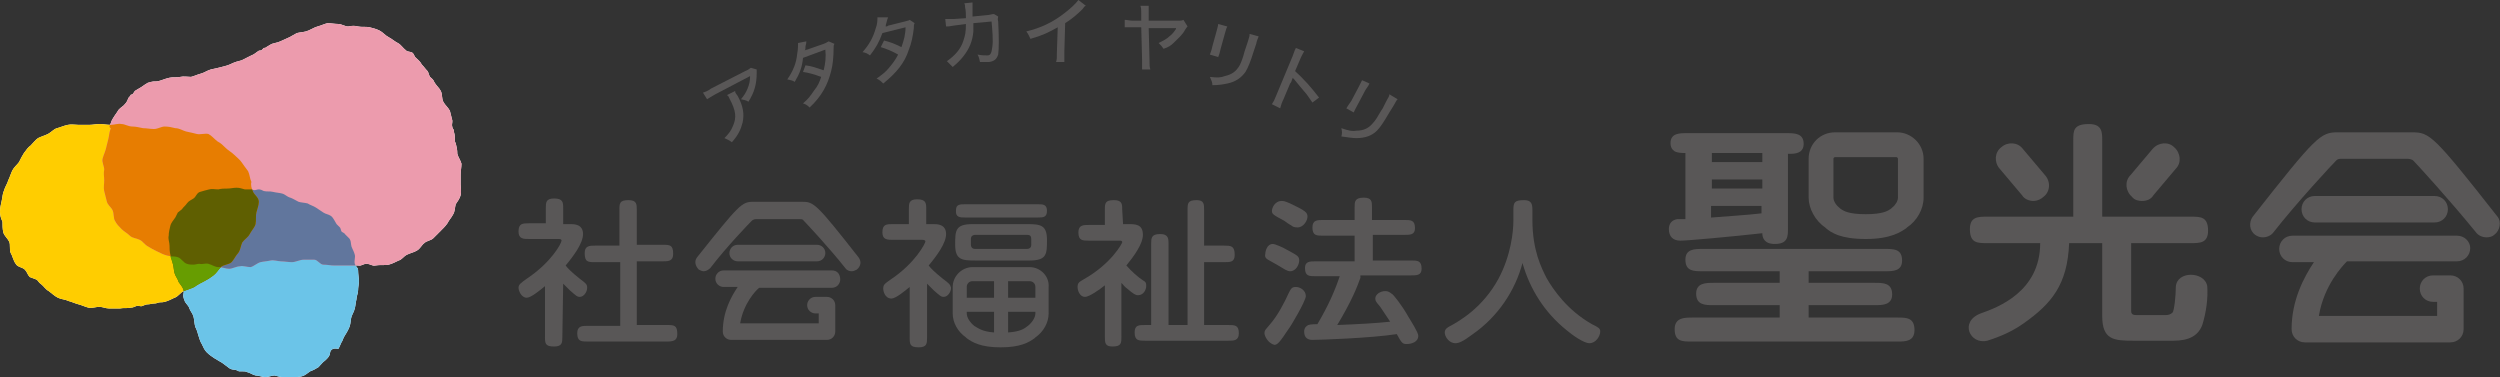 <?xml version="1.0" encoding="utf-8"?>
<!-- Generator: Adobe Illustrator 22.1.0, SVG Export Plug-In . SVG Version: 6.00 Build 0)  -->
<svg version="1.1" id="レイヤー_1" xmlns="http://www.w3.org/2000/svg" xmlns:xlink="http://www.w3.org/1999/xlink" x="0px"
	 y="0px" width="302.3px" height="45.6px" viewBox="0 0 302.3 45.6" style="enable-background:new 0 0 302.3 45.6;"
	 xml:space="preserve">
<rect x="0" y="0" width="302.3" height="45.6" fill="#333333" stroke="none"/>
<style type="text/css">
	.st0{fill:#FFFFFF;}
	.st1{fill:#6BC4E8;}
	.st2{fill:#FFCD00;}
	.st3{fill:#EC9BAD;}
	.st4{fill:none;}
	.st5{fill:#61769D;}
	.st6{fill:#E77D01;}
	.st7{fill:#595757;}
	.st8{fill:#5F5F01;}
	.st9{fill:#679D01;}
</style>
<g>
	<g>
		<g>
			<path class="st0" d="M22.6,24.6c0.2-0.3,0.5-0.4,0.8-0.6s0.4-0.7,0.8-0.8c0.3-0.1,0.7-0.2,1.1-0.3c0.3-0.1,0.7,0,1.1,0
				c0.4-0.1,0.7-0.1,1.1-0.1s0.7-0.1,1.1-0.1s0.6,0.1,1,0.2c0.3,0,0.4,0,0.7,0c0.1,0,0.4,0.1,0.5,0.1s0.3-0.1,0.5-0.1
				s0.4,0.1,0.6,0.2c0.4,0.1,0.7,0,1.1,0.1c0.4,0.1,0.7,0.1,1.1,0.2c0.4,0.1,0.6,0.4,1,0.5c0.3,0.1,0.6,0.3,1,0.5
				c0.3,0.1,0.7,0.1,1.1,0.2c0.3,0.2,0.7,0.3,1,0.5s0.6,0.4,0.9,0.6c0.3,0.2,0.6,0.2,0.9,0.4c0.3,0.2,0.5,0.7,0.7,1
				c0.1,0.1,0.3,0.3,0.4,0.4c0.1,0.1,0.1,0.3,0.2,0.5c0.1,0.1,0.4,0.2,0.4,0.3c0.2,0.2,0.2,0.2,0.4,0.4c0.4,0.3,0.3,0.8,0.4,1.1
				c0.1,0.3,0.3,0.6,0.4,1c0.1,0.3-0.1,0.7,0,1.1s0.4,0.4,0.4,0.8c0,0.4,0.1,1,0.1,1.3c0,0.4-0.1,0.7-0.1,1.1c0,0.4-0.2,0.7-0.2,1.1
				c-0.1,0.4-0.1,0.7-0.2,1.1c-0.1,0.4-0.3,0.7-0.4,1c-0.1,0.3-0.1,0.8-0.2,1.1c-0.1,0.3-0.3,0.7-0.5,1s-0.3,0.5-0.4,0.8
				c-0.2,0.3-0.3,0.7-0.5,1c-0.3-0.1-0.7-0.1-0.9,0.2s0.1,0.5-0.7,1.2c-0.3,0.2-0.5,0.5-0.8,0.8c-0.3,0.2-0.7,0.4-1,0.5
				c-0.3,0.2-0.6,0.5-1,0.6c-0.3,0.1-0.8,0.1-1.1,0.1c-0.4,0.1-0.7,0-1.1,0c-0.4,0-0.7-0.1-1.1-0.2c-0.4,0-0.7,0.2-1.1,0.2
				c-0.4,0-0.8-0.2-1.2-0.2c-0.4-0.1-0.6-0.3-1-0.4c-0.2-0.1-0.4-0.1-0.6-0.1c-0.1,0-0.3,0-0.4,0c-0.2-0.1-0.4-0.2-0.6-0.2
				s-0.5-0.1-0.6-0.2c-0.3-0.2-0.5-0.4-0.8-0.6c-0.3-0.2-0.7-0.4-1-0.6c-0.3-0.2-0.6-0.4-0.9-0.7s-0.4-0.6-0.6-1
				c-0.2-0.3-0.3-0.7-0.4-1c-0.1-0.4-0.2-0.7-0.4-1.1c-0.1-0.4-0.1-0.8-0.2-1.2s-0.4-0.7-0.5-1c-0.1-0.4-0.5-0.6-0.6-1
				c-0.3-0.7,0-0.8-0.1-1.2s-0.4-0.7-0.6-1c-0.1-0.4-0.4-0.7-0.5-1.1c-0.1-0.4-0.1-0.8-0.2-1.1c-0.1-0.4-0.2-0.7-0.3-1.1
				c-0.1-0.4-0.1-0.8-0.1-1.1c0-0.4-0.2-0.8-0.1-1.2c0-0.4,0.1-0.8,0.2-1.2c0.1-0.4,0.4-0.7,0.6-1c0.1-0.2,0.2-0.4,0.3-0.6
				c0.1-0.1,0.4-0.3,0.5-0.4C22.2,25,22.4,24.9,22.6,24.6z"/>
		</g>
		<g>
			<path class="st0" d="M30.6,23.2c0.2,0.4,0.7,0.7,0.7,1.2c0,0.4-0.2,0.9-0.3,1.3c-0.1,0.4,0,0.9-0.1,1.4c-0.1,0.4-0.5,0.8-0.7,1.2
				c-0.2,0.4-0.6,0.6-0.9,1c-0.2,0.4-0.2,0.9-0.5,1.3c-0.3,0.3-0.5,0.8-0.8,1.1c-0.3,0.3-1,0.3-1.3,0.6s-0.5,0.7-0.9,1
				s-0.7,0.5-1.1,0.7s-0.8,0.4-1.2,0.7c-0.4,0.2-0.8,0.3-1.3,0.5c-0.4,0.2-0.7,0.7-1.1,0.8c-0.4,0.2-0.8,0.4-1.2,0.5
				c-0.4,0.1-0.4,0-0.8,0.1c-0.1,0-0.1,0.1-0.5,0.1c-0.2,0-0.5,0.1-0.7,0.1c-0.3,0-0.4,0.1-0.7,0.2c-0.2,0.1-0.5-0.1-0.7,0
				c-0.3,0.1-0.4,0.2-0.7,0.2c-0.4,0.1-0.9,0-1.3,0.1c-0.2,0-0.3,0-0.5,0c-0.3,0-0.6,0-0.8,0c-0.4,0-0.8-0.2-1.2-0.2
				s-0.9,0.2-1.3,0.1c-0.4-0.1-0.8-0.3-1.2-0.4c-0.4-0.1-0.8-0.3-1.2-0.4C7.9,36.2,7.4,36.2,7,36s-0.7-0.5-1.1-0.8
				c-0.4-0.2-0.6-0.6-1-0.9c-0.2-0.1-0.3-0.4-0.5-0.5s-0.6-0.2-0.8-0.3c-0.3-0.3-0.3-0.6-0.6-0.9c-0.3-0.3-0.9-0.3-1.1-0.7
				c-0.3-0.4-0.4-1-0.6-1.3c-0.2-0.4,0-1-0.2-1.4s-0.6-0.7-0.7-1.1s-0.1-0.9-0.1-1.3C0.1,26.4,0,26,0,25.6s0.1-0.9,0.2-1.3
				s0.1-0.9,0.3-1.3c0.1-0.4,0.4-0.8,0.5-1.2c0.2-0.4,0.3-0.8,0.5-1.2c0.2-0.4,0.6-0.7,0.8-1c0.2-0.4,0.4-0.8,0.6-1.1
				c0.3-0.4,0.5-0.7,0.8-0.9c0.3-0.3,0.6-0.7,0.9-0.9c0.4-0.2,0.8-0.3,1.2-0.5s0.7-0.6,1.1-0.7c0.4-0.1,0.8-0.3,1.3-0.4
				c0.4-0.1,0.9,0,1.3,0s0.9,0,1.3,0c0.4,0,0.8-0.1,1.3-0.1c0.4,0,0.8,0.1,1.3,0.1c0.4,0,0.9-0.2,1.3-0.1c0.4,0,0.8,0.3,1.3,0.3
				c0.4,0,0.8,0.1,1.3,0.2c0.4,0,0.9,0.1,1.3,0.1c0.5,0,0.9-0.3,1.3-0.3c0.5,0,0.9,0.1,1.3,0.2c0.5,0,0.9,0.3,1.3,0.4
				c0.5,0.1,0.9,0.2,1.3,0.3s1-0.1,1.4,0c0.4,0.2,0.7,0.6,1.1,0.9c0.4,0.2,0.7,0.5,1,0.8s0.7,0.5,1,0.8s0.7,0.6,0.9,0.9
				c0.2,0.3,0.5,0.7,0.8,1.1c0.2,0.4,0.2,0.9,0.4,1.3C30.3,22.3,30.4,22.8,30.6,23.2z"/>
		</g>
		<g>
			<path class="st0" d="M13.5,14.6c0.2-0.4,0.5-0.8,0.7-1.1c0.2-0.4,0.5-0.5,0.8-0.8s0.4-0.5,0.5-0.8c0.1-0.2,0.2-0.2,0.3-0.4
				c0-0.1,0.2,0,0.3-0.2c0.1-0.1,0.2-0.3,0.2-0.3c0.3-0.2,0.2-0.1,0.5-0.3c0.4-0.2,0.7-0.5,1.1-0.7c0.1,0,0.3-0.1,0.4-0.1
				c0.3-0.1,0.6,0,0.9-0.1c0.4-0.1,0.8-0.3,1.3-0.4c0.4-0.1,0.9,0,1.3-0.1s0.9,0,1.3,0c0.4-0.1,0.8-0.3,1.2-0.4
				c0.4-0.1,0.8-0.4,1.2-0.5c0.5-0.1,0.9-0.2,1.3-0.3s0.8-0.2,1.2-0.4c0.4-0.2,0.8-0.3,1.2-0.4c0.4-0.2,0.8-0.4,1.2-0.6
				c0.3-0.1,0.5-0.3,0.8-0.5c0.1-0.1,0.3-0.1,0.4-0.1c0.1-0.1,0.2-0.2,0.3-0.3c0.1,0,0.2,0,0.3-0.1c0.2-0.1,0.3-0.2,0.5-0.3
				C33,5.2,33.5,5.2,33.9,5c0.4-0.2,0.7-0.3,1.1-0.5c0.4-0.2,0.5-0.3,0.9-0.5c0.4-0.1,0.7-0.1,1.1-0.2c0.4-0.1,1-0.5,1.4-0.6
				s0.8-0.3,1.2-0.4c0.4,0,0.9,0.1,1.3,0.1c0.4,0,0.8,0.3,1.2,0.3c0.5-0.1,0.8-0.1,1.2,0s1,0,1.4,0.1s0.8,0.2,1.2,0.4
				c0.4,0.2,0.7,0.6,1.1,0.8c0.4,0.2,0.7,0.5,1.1,0.7c0.4,0.2,0.6,0.6,1,0.9c0.2,0.2,0.5,0.1,0.8,0.3c0.2,0.2,0.2,0.4,0.3,0.5
				c0.3,0.3,0.6,0.5,0.8,0.9c0.3,0.3,0.4,0.5,0.7,0.8c0.1,0.1,0.2,0.6,0.3,0.7c0.2,0.2,0.4,0.3,0.5,0.6c0.2,0.4,0.6,0.7,0.8,1.1
				c0.2,0.4,0.1,0.9,0.3,1.3c0.2,0.4,0.6,0.7,0.8,1.1c0.1,0.4,0.2,0.8,0.3,1.2c0,0.4-0.1,0.4,0,0.8c0.1,0.3,0.2,0.2,0.2,0.6
				c0.1,0.3,0.1,0.6,0.1,0.9c0,0.1,0,0.3,0.1,0.4c0.1,0.4,0.2,0.8,0.2,1.3c0.1,0.4,0.4,0.8,0.5,1.2c0,0.4-0.1,0.9-0.1,1.3
				s0,0.8,0,1.2c0,0.4,0.1,0.9,0,1.3s-0.4,0.8-0.6,1.1c-0.1,0.4-0.1,0.9-0.3,1.2c-0.2,0.4-0.5,0.7-0.7,1.1c-0.2,0.3-0.5,0.6-0.8,0.9
				s-0.6,0.6-0.9,0.9c-0.3,0.3-0.8,0.3-1.1,0.6c-0.3,0.2-0.5,0.7-0.9,0.9c-0.3,0.2-0.8,0.3-1.2,0.5s-0.6,0.6-1,0.7
				c-0.4,0.2-0.8,0.4-1.2,0.5s-1.1,0-1.6,0.1c-0.4,0.1-0.6-0.2-1.1-0.2c-0.4,0-0.6,0.3-1,0.2c-0.4,0-1.1,0-1.6,0c-0.4,0-0.9,0-1.3,0
				c-0.4,0-0.9-0.1-1.3-0.1c-0.4,0-0.7-0.6-1.1-0.6c-0.4,0-0.9,0-1.3,0c-0.4,0-1,0.3-1.4,0.3s-0.9-0.1-1.3-0.1
				c-0.4,0-0.9-0.2-1.3-0.1c-0.4,0.1-0.8,0.1-1.2,0.2c-0.4,0.1-0.8,0.5-1.2,0.6c-0.4,0-0.9-0.2-1.3-0.1c-0.4,0-0.9,0.3-1.3,0.3
				s-0.8-0.2-1.3-0.2c-0.4,0-0.8-0.3-1.2-0.4c-0.4-0.1-0.7,0.1-1.1,0c-0.2,0-0.5,0.1-0.7,0.1c-0.3,0-0.5,0-0.8-0.1
				c-0.4-0.1-0.7-0.7-1.1-0.8c-0.4-0.1-0.9-0.1-1.3-0.2s-0.8-0.3-1.2-0.5c-0.4-0.2-0.8-0.4-1.1-0.6c-0.4-0.2-0.6-0.6-1-0.8
				c-0.4-0.2-0.9-0.2-1.2-0.5s-0.7-0.5-1-0.8s-0.6-0.6-0.8-1c-0.2-0.3-0.1-0.9-0.3-1.3s-0.6-0.6-0.7-1.1c-0.1-0.4-0.2-0.8-0.3-1.2
				c-0.1-0.4,0-0.8,0-1.3c0-0.4-0.1-0.8,0-1.3c0-0.4-0.3-0.9-0.2-1.3s0.3-0.8,0.4-1.2c0.1-0.4,0.2-0.8,0.3-1.2
				c0.1-0.4,0.1-0.8,0.3-1.3C13.1,15.3,13.4,15,13.5,14.6z"/>
		</g>
	</g>
	<g>
		<path class="st1" d="M22.6,24.6c0.2-0.3,0.5-0.4,0.8-0.6s0.4-0.7,0.8-0.8c0.3-0.1,0.7-0.2,1.1-0.3c0.3-0.1,0.7,0,1.1,0
			c0.4-0.1,0.7-0.1,1.1-0.1s0.7-0.1,1.1-0.1s0.6,0.1,1,0.2c0.3,0,0.4,0,0.7,0c0.1,0,0.4,0.1,0.5,0.1s0.3-0.1,0.5-0.1
			s0.4,0.1,0.6,0.2c0.4,0.1,0.7,0,1.1,0.1c0.4,0.1,0.7,0.1,1.1,0.2c0.4,0.1,0.6,0.4,1,0.5c0.3,0.1,0.6,0.3,1,0.5
			c0.3,0.1,0.7,0.1,1.1,0.2c0.3,0.2,0.7,0.3,1,0.5s0.6,0.4,0.9,0.6c0.3,0.2,0.6,0.2,0.9,0.4c0.3,0.2,0.5,0.7,0.7,1
			c0.1,0.1,0.3,0.3,0.4,0.4c0.1,0.1,0.1,0.3,0.2,0.5c0.1,0.1,0.4,0.2,0.4,0.3c0.2,0.2,0.2,0.2,0.4,0.4c0.4,0.3,0.3,0.8,0.4,1.1
			c0.1,0.3,0.3,0.6,0.4,1c0.1,0.3-0.1,0.7,0,1.1s0.4,0.4,0.4,0.8c0,0.4,0.1,1,0.1,1.3c0,0.4-0.1,0.7-0.1,1.1c0,0.4-0.2,0.7-0.2,1.1
			c-0.1,0.4-0.1,0.7-0.2,1.1c-0.1,0.4-0.3,0.7-0.4,1c-0.1,0.3-0.1,0.8-0.2,1.1c-0.1,0.3-0.3,0.7-0.5,1s-0.3,0.5-0.4,0.8
			c-0.2,0.3-0.3,0.7-0.5,1c-0.3-0.1-0.7-0.1-0.9,0.2s0.1,0.5-0.7,1.2c-0.3,0.2-0.5,0.5-0.8,0.8c-0.3,0.2-0.7,0.4-1,0.5
			c-0.3,0.2-0.6,0.5-1,0.6c-0.3,0.1-0.8,0.1-1.1,0.1c-0.4,0.1-0.7,0-1.1,0c-0.4,0-0.7-0.1-1.1-0.2c-0.4,0-0.7,0.2-1.1,0.2
			c-0.4,0-0.8-0.2-1.2-0.2c-0.4-0.1-0.6-0.3-1-0.4c-0.2-0.1-0.4-0.1-0.6-0.1c-0.1,0-0.3,0-0.4,0c-0.2-0.1-0.4-0.2-0.6-0.2
			s-0.5-0.1-0.6-0.2c-0.3-0.2-0.5-0.4-0.8-0.6c-0.3-0.2-0.7-0.4-1-0.6c-0.3-0.2-0.6-0.4-0.9-0.7s-0.4-0.6-0.6-1
			c-0.2-0.3-0.3-0.7-0.4-1c-0.1-0.4-0.2-0.7-0.4-1.1c-0.1-0.4-0.1-0.8-0.2-1.2s-0.4-0.7-0.5-1c-0.1-0.4-0.5-0.6-0.6-1
			c-0.3-0.7,0-0.8-0.1-1.2s-0.4-0.7-0.6-1c-0.1-0.4-0.4-0.7-0.5-1.1c-0.1-0.4-0.1-0.8-0.2-1.1c-0.1-0.4-0.2-0.7-0.3-1.1
			c-0.1-0.4-0.1-0.8-0.1-1.1c0-0.4-0.2-0.8-0.1-1.2c0-0.4,0.1-0.8,0.2-1.2c0.1-0.4,0.4-0.7,0.6-1c0.1-0.2,0.2-0.4,0.3-0.6
			c0.1-0.1,0.4-0.3,0.5-0.4C22.2,25,22.4,24.9,22.6,24.6z"/>
	</g>
	<g>
		<path class="st2" d="M30.6,23.2c0.2,0.4,0.7,0.7,0.7,1.2c0,0.4-0.2,0.9-0.3,1.3c-0.1,0.4,0,0.9-0.1,1.4c-0.1,0.4-0.5,0.8-0.7,1.2
			c-0.2,0.4-0.6,0.6-0.9,1c-0.2,0.4-0.2,0.9-0.5,1.3c-0.3,0.3-0.5,0.8-0.8,1.1c-0.3,0.3-1,0.3-1.3,0.6s-0.5,0.7-0.9,1
			s-0.7,0.5-1.1,0.7s-0.8,0.4-1.2,0.7c-0.4,0.2-0.8,0.3-1.3,0.5c-0.4,0.2-0.7,0.7-1.1,0.8c-0.4,0.2-0.8,0.4-1.2,0.5
			c-0.4,0.1-0.4,0-0.8,0.1c-0.1,0-0.1,0.1-0.5,0.1c-0.2,0-0.5,0.1-0.7,0.1c-0.3,0-0.4,0.1-0.7,0.2c-0.2,0.1-0.5-0.1-0.7,0
			c-0.3,0.1-0.4,0.2-0.7,0.2c-0.4,0.1-0.9,0-1.3,0.1c-0.2,0-0.3,0-0.5,0c-0.3,0-0.6,0-0.8,0c-0.4,0-0.8-0.2-1.2-0.2
			s-0.9,0.2-1.3,0.1c-0.4-0.1-0.8-0.3-1.2-0.4c-0.4-0.1-0.8-0.3-1.2-0.4C7.9,36.2,7.4,36.2,7,36s-0.7-0.5-1.1-0.8
			c-0.4-0.2-0.6-0.6-1-0.9c-0.2-0.1-0.3-0.4-0.5-0.5s-0.6-0.2-0.8-0.3c-0.3-0.3-0.3-0.6-0.6-0.9c-0.3-0.3-0.9-0.3-1.1-0.7
			c-0.3-0.4-0.4-1-0.6-1.3c-0.2-0.4,0-1-0.2-1.4s-0.6-0.7-0.7-1.1s-0.1-0.9-0.1-1.3C0.1,26.4,0,26,0,25.6s0.1-0.9,0.2-1.3
			s0.1-0.9,0.3-1.3c0.1-0.4,0.4-0.8,0.5-1.2c0.2-0.4,0.3-0.8,0.5-1.2c0.2-0.4,0.6-0.7,0.8-1c0.2-0.4,0.4-0.8,0.6-1.1
			c0.3-0.4,0.5-0.7,0.8-0.9c0.3-0.3,0.6-0.7,0.9-0.9c0.4-0.2,0.8-0.3,1.2-0.5s0.7-0.6,1.1-0.7c0.4-0.1,0.8-0.3,1.3-0.4
			c0.4-0.1,0.9,0,1.3,0s0.9,0,1.3,0c0.4,0,0.8-0.1,1.3-0.1c0.4,0,0.8,0.1,1.3,0.1c0.4,0,0.9-0.2,1.3-0.1c0.4,0,0.8,0.3,1.3,0.3
			c0.4,0,0.8,0.1,1.3,0.2c0.4,0,0.9,0.1,1.3,0.1c0.5,0,0.9-0.3,1.3-0.3c0.5,0,0.9,0.1,1.3,0.2c0.5,0,0.9,0.3,1.3,0.4
			c0.5,0.1,0.9,0.2,1.3,0.3s1-0.1,1.4,0c0.4,0.2,0.7,0.6,1.1,0.9c0.4,0.2,0.7,0.5,1,0.8s0.7,0.5,1,0.8s0.7,0.6,0.9,0.9
			c0.2,0.3,0.5,0.7,0.8,1.1c0.2,0.4,0.2,0.9,0.4,1.3C30.3,22.3,30.4,22.8,30.6,23.2z"/>
	</g>
	<g>
		<path class="st3" d="M13.5,14.6c0.2-0.4,0.5-0.8,0.7-1.1c0.2-0.4,0.5-0.5,0.8-0.8s0.4-0.5,0.5-0.8c0.1-0.2,0.2-0.2,0.3-0.4
			c0-0.1,0.2,0,0.3-0.2c0.1-0.1,0.2-0.3,0.2-0.3c0.3-0.2,0.2-0.1,0.5-0.3c0.4-0.2,0.7-0.5,1.1-0.7c0.1,0,0.3-0.1,0.4-0.1
			c0.3-0.1,0.6,0,0.9-0.1c0.4-0.1,0.8-0.3,1.3-0.4c0.4-0.1,0.9,0,1.3-0.1s0.9,0,1.3,0c0.4-0.1,0.8-0.3,1.2-0.4
			c0.4-0.1,0.8-0.4,1.2-0.5c0.5-0.1,0.9-0.2,1.3-0.3s0.8-0.2,1.2-0.4c0.4-0.2,0.8-0.3,1.2-0.4c0.4-0.2,0.8-0.4,1.2-0.6
			c0.3-0.1,0.5-0.3,0.8-0.5c0.1-0.1,0.3-0.1,0.4-0.1c0.1-0.1,0.2-0.2,0.3-0.3c0.1,0,0.2,0,0.3-0.1c0.2-0.1,0.3-0.2,0.5-0.3
			C33,5.2,33.5,5.2,33.9,5c0.4-0.2,0.7-0.3,1.1-0.5c0.4-0.2,0.5-0.3,0.9-0.5c0.4-0.1,0.7-0.1,1.1-0.2c0.4-0.1,1-0.5,1.4-0.6
			s0.8-0.3,1.2-0.4c0.4,0,0.9,0.1,1.3,0.1c0.4,0,0.8,0.3,1.2,0.3c0.5-0.1,0.8-0.1,1.2,0s1,0,1.4,0.1s0.8,0.2,1.2,0.4
			c0.4,0.2,0.7,0.6,1.1,0.8c0.4,0.2,0.7,0.5,1.1,0.7c0.4,0.2,0.6,0.6,1,0.9c0.2,0.2,0.5,0.1,0.8,0.3c0.2,0.2,0.2,0.4,0.3,0.5
			c0.3,0.3,0.6,0.5,0.8,0.9c0.3,0.3,0.4,0.5,0.7,0.8c0.1,0.1,0.2,0.6,0.3,0.7c0.2,0.2,0.4,0.3,0.5,0.6c0.2,0.4,0.6,0.7,0.8,1.1
			c0.2,0.4,0.1,0.9,0.3,1.3c0.2,0.4,0.6,0.7,0.8,1.1c0.1,0.4,0.2,0.8,0.3,1.2c0,0.4-0.1,0.4,0,0.8c0.1,0.3,0.2,0.2,0.2,0.6
			c0.1,0.3,0.1,0.6,0.1,0.9c0,0.1,0,0.3,0.1,0.4c0.1,0.4,0.2,0.8,0.2,1.3c0.1,0.4,0.4,0.8,0.5,1.2c0,0.4-0.1,0.9-0.1,1.3
			s0,0.8,0,1.2c0,0.4,0.1,0.9,0,1.3s-0.4,0.8-0.6,1.1c-0.1,0.4-0.1,0.9-0.3,1.2c-0.2,0.4-0.5,0.7-0.7,1.1c-0.2,0.3-0.5,0.6-0.8,0.9
			s-0.6,0.6-0.9,0.9c-0.3,0.3-0.8,0.3-1.1,0.6c-0.3,0.2-0.5,0.7-0.9,0.9c-0.3,0.2-0.8,0.3-1.2,0.5s-0.6,0.6-1,0.7
			c-0.4,0.2-0.8,0.4-1.2,0.5s-1.1,0-1.6,0.1c-0.4,0.1-0.6-0.2-1.1-0.2c-0.4,0-0.6,0.3-1,0.2c-0.4,0-1.1,0-1.6,0c-0.4,0-0.9,0-1.3,0
			c-0.4,0-0.9-0.1-1.3-0.1c-0.4,0-0.7-0.6-1.1-0.6c-0.4,0-0.9,0-1.3,0c-0.4,0-1,0.3-1.4,0.3s-0.9-0.1-1.3-0.1
			c-0.4,0-0.9-0.2-1.3-0.1c-0.4,0.1-0.8,0.1-1.2,0.2c-0.4,0.1-0.8,0.5-1.2,0.6c-0.4,0-0.9-0.2-1.3-0.1c-0.4,0-0.9,0.3-1.3,0.3
			s-0.8-0.2-1.3-0.2c-0.4,0-0.8-0.3-1.2-0.4c-0.4-0.1-0.7,0.1-1.1,0c-0.2,0-0.5,0.1-0.7,0.1c-0.3,0-0.5,0-0.8-0.1
			c-0.4-0.1-0.7-0.7-1.1-0.8c-0.4-0.1-0.9-0.1-1.3-0.2s-0.8-0.3-1.2-0.5c-0.4-0.2-0.8-0.4-1.1-0.6c-0.4-0.2-0.6-0.6-1-0.8
			c-0.4-0.2-0.9-0.2-1.2-0.5s-0.7-0.5-1-0.8s-0.6-0.6-0.8-1c-0.2-0.3-0.1-0.9-0.3-1.3s-0.6-0.6-0.7-1.1c-0.1-0.4-0.2-0.8-0.3-1.2
			c-0.1-0.4,0-0.8,0-1.3c0-0.4-0.1-0.8,0-1.3c0-0.4-0.3-0.9-0.2-1.3s0.3-0.8,0.4-1.2c0.1-0.4,0.2-0.8,0.3-1.2
			c0.1-0.4,0.1-0.8,0.3-1.3C13.1,15.3,13.4,15,13.5,14.6z"/>
	</g>
	<g>
		<path class="st4" d="M55.7,21.1c0-0.4,0.1-0.9,0.1-1.3c-0.1-0.4-0.4-0.8-0.5-1.2c0-0.5-0.1-0.9-0.2-1.3C55,17.2,55,17,55,16.9
			c0-0.3,0-0.6-0.1-0.9c0-0.4-0.1-0.3-0.2-0.6c-0.1-0.4,0-0.4,0-0.8c-0.1-0.4-0.2-0.8-0.3-1.2c-0.2-0.4-0.6-0.7-0.8-1.1
			c-0.2-0.4-0.1-0.9-0.3-1.3c-0.2-0.4-0.6-0.7-0.8-1.1c-0.1-0.3-0.3-0.4-0.5-0.6c-0.1-0.1-0.2-0.6-0.3-0.7c-0.3-0.3-0.4-0.5-0.7-0.8
			c-0.2-0.4-0.5-0.6-0.8-0.9c-0.1-0.1-0.1-0.3-0.3-0.5c-0.3-0.2-0.6-0.1-0.8-0.3c-0.4-0.3-0.6-0.7-1-0.9C47.7,5,47.4,4.7,47,4.5
			c-0.4-0.2-0.7-0.6-1.1-0.8c-0.4-0.2-0.8-0.3-1.2-0.4c-0.4-0.1-1,0-1.4-0.1c-0.4-0.1-0.7-0.1-1.2,0c-0.4,0-0.8-0.3-1.2-0.3
			S40,2.8,39.6,2.8c-0.4,0.1-0.8,0.3-1.2,0.4c-0.4,0.1-1,0.5-1.4,0.6c-0.4,0.1-0.7,0.1-1.1,0.2c-0.4,0.2-0.5,0.3-0.9,0.5
			c-0.4,0.2-0.7,0.3-1.1,0.5S33,5.2,32.7,5.4c-0.2,0.1-0.3,0.2-0.5,0.3c-0.1,0.1-0.2,0.1-0.3,0.1c-0.1,0.1-0.2,0.2-0.3,0.3
			c-0.1,0-0.3,0-0.4,0.1c-0.3,0.2-0.5,0.4-0.8,0.5c-0.4,0.2-0.8,0.4-1.2,0.6c-0.4,0.1-0.8,0.2-1.2,0.4c-0.4,0.2-0.8,0.3-1.2,0.4
			c-0.4,0.1-0.8,0.2-1.3,0.3c-0.4,0.1-0.8,0.4-1.2,0.5c-0.4,0.1-0.8,0.3-1.2,0.4c-0.4,0-0.9-0.1-1.3,0c-0.4,0.1-0.9,0-1.3,0.1
			c-0.5,0.1-0.9,0.3-1.3,0.4c-0.3,0.1-0.6,0-0.9,0.1c-0.1,0-0.3,0.1-0.4,0.1c-0.4,0.2-0.7,0.5-1.1,0.7c-0.3,0.2-0.2,0.1-0.5,0.3
			c0,0-0.1,0.2-0.2,0.3c-0.1,0.2-0.3,0.1-0.3,0.2c-0.1,0.2-0.2,0.2-0.3,0.4c-0.1,0.3-0.2,0.5-0.5,0.8c-0.3,0.3-0.6,0.4-0.8,0.8
			c-0.2,0.3-0.5,0.7-0.7,1.1c-0.1,0.4-0.4,0.7-0.1,0.9c-0.2,0.5-0.2,0.9-0.3,1.3c-0.1,0.4-0.2,0.8-0.3,1.2c-0.1,0.4-0.3,0.8-0.4,1.2
			c-0.1,0.4,0.2,0.9,0.2,1.3c-0.1,0.5,0,0.9,0,1.3c0,0.5-0.1,0.9,0,1.3c0.1,0.4,0.2,0.8,0.3,1.2c0.1,0.5,0.5,0.7,0.7,1.1
			c0.2,0.4,0.1,1,0.3,1.3c0.2,0.4,0.5,0.7,0.8,1c0.3,0.3,0.7,0.5,1,0.8s0.8,0.3,1.2,0.5s0.6,0.6,1,0.8c0.3,0.2,0.7,0.4,1.1,0.6
			c0.4,0.2,0.8,0.4,1.2,0.5c0.1,0,0.3,0,0.4,0.1c0-0.1,0-0.1,0-0.2c-0.1-0.4-0.1-0.8-0.1-1.1c0-0.4-0.2-0.8-0.1-1.2
			c0-0.4,0.1-0.8,0.2-1.2c0.1-0.4,0.4-0.7,0.6-1c0.1-0.2,0.2-0.4,0.3-0.6c0.1-0.1,0.4-0.3,0.5-0.4c0.2-0.3,0.4-0.4,0.6-0.7
			s0.5-0.4,0.8-0.6s0.4-0.7,0.8-0.8c0.3-0.1,0.7-0.2,1.1-0.3c0.3-0.1,0.7,0,1.1,0c0.4-0.1,0.7-0.1,1.1-0.1c0.4,0,0.7-0.1,1.1-0.1
			c0.4,0,0.6,0.1,1,0.2c0.3,0,0.4,0,0.7,0c0.1,0,0.4,0.1,0.5,0.1c0.1,0,0.3-0.1,0.5-0.1c0.2,0,0.4,0.1,0.6,0.2
			c0.4,0.1,0.7,0,1.1,0.1c0.4,0.1,0.7,0.1,1.1,0.2c0.4,0.1,0.6,0.4,1,0.5c0.3,0.1,0.6,0.3,1,0.5c0.3,0.1,0.7,0.1,1.1,0.2
			c0.3,0.2,0.7,0.3,1,0.5c0.3,0.2,0.6,0.4,0.9,0.6c0.3,0.2,0.6,0.2,0.9,0.4c0.3,0.2,0.5,0.7,0.7,1c0.1,0.1,0.3,0.3,0.4,0.4
			c0.1,0.1,0.1,0.3,0.2,0.5c0.1,0.1,0.4,0.2,0.4,0.3c0.2,0.2,0.2,0.2,0.4,0.4c0.4,0.3,0.3,0.8,0.4,1.1c0.1,0.3,0.3,0.6,0.4,1
			c0.1,0.3-0.1,0.7,0,1.1c0,0.1,0.1,0.1,0.1,0.2c0.1,0,0.2,0,0.3,0c0.4,0.1,0.6-0.2,1-0.2c0.5,0,0.7,0.3,1.1,0.2
			c0.5-0.1,1.2,0,1.6-0.1c0.4-0.1,0.8-0.3,1.2-0.5c0.4-0.1,0.6-0.5,1-0.7s0.9-0.3,1.2-0.5c0.4-0.2,0.6-0.7,0.9-0.9
			c0.3-0.3,0.8-0.3,1.1-0.6s0.6-0.6,0.9-0.9c0.3-0.3,0.6-0.6,0.8-0.9c0.2-0.4,0.5-0.7,0.7-1.1c0.2-0.3,0.2-0.8,0.3-1.2
			c0.2-0.3,0.5-0.7,0.6-1.1c0.1-0.4,0-0.9,0-1.3S55.7,21.5,55.7,21.1z"/>
		<path class="st5" d="M42.9,30.8c-0.1-0.4-0.3-0.7-0.4-1c-0.1-0.3,0-0.8-0.4-1.1c-0.2-0.2-0.2-0.2-0.4-0.4c0-0.1-0.3-0.2-0.4-0.3
			c-0.1-0.2-0.1-0.4-0.2-0.5c-0.1-0.1-0.3-0.3-0.4-0.4c-0.2-0.3-0.4-0.8-0.7-1c-0.3-0.2-0.6-0.2-0.9-0.4c-0.3-0.2-0.6-0.4-0.9-0.6
			c-0.3-0.2-0.7-0.3-1-0.5c-0.4-0.1-0.8-0.1-1.1-0.2c-0.4-0.2-0.7-0.4-1-0.5c-0.4-0.1-0.6-0.4-1-0.5c-0.4-0.1-0.7-0.1-1.1-0.2
			c-0.4-0.1-0.7,0-1.1-0.1c-0.2-0.1-0.4-0.2-0.6-0.2c-0.2,0-0.4,0.1-0.5,0.1c-0.1,0-0.4-0.1-0.5-0.1c-0.3,0-0.4,0-0.7,0
			c-0.4-0.1-0.6-0.2-1-0.2c-0.4,0-0.7,0.1-1.1,0.1c-0.4,0-0.7,0-1.1,0.1c-0.4,0-0.8-0.1-1.1,0c-0.4,0.1-0.8,0.2-1.1,0.3
			c-0.4,0.1-0.5,0.6-0.8,0.8s-0.6,0.3-0.8,0.6S22.2,25,22,25.3c-0.1,0.1-0.4,0.3-0.5,0.4c-0.1,0.2-0.2,0.4-0.3,0.6
			c-0.2,0.3-0.5,0.6-0.6,1c-0.1,0.4-0.2,0.8-0.2,1.2c-0.1,0.4,0.1,0.8,0.1,1.2c0,0.3,0,0.7,0.1,1.1c0,0.1,0,0.1,0,0.2
			c0.3,0,0.6,0.1,0.9,0.1c0.4,0.1,0.7,0.7,1.1,0.8c0.3,0.1,0.5,0.1,0.8,0.1c0.2,0,0.5-0.1,0.7-0.1c0.4,0.1,0.7-0.1,1.1,0
			c0.4,0.1,0.8,0.4,1.2,0.4c0.5,0,0.9,0.2,1.3,0.2c0.4,0,0.9-0.3,1.3-0.3c0.4-0.1,0.9,0.1,1.3,0.1c0.4-0.1,0.8-0.5,1.2-0.6
			c0.4-0.1,0.8-0.1,1.2-0.2c0.4-0.1,0.9,0.1,1.3,0.1c0.4,0,0.9,0.1,1.3,0.1c0.4,0,1-0.3,1.4-0.3c0.4,0,0.9,0,1.3,0
			c0.4,0,0.7,0.6,1.1,0.6c0.4,0,0.9,0.1,1.3,0.1c0.4,0,0.9,0,1.3,0c0.4,0,0.9,0,1.3,0c0-0.1-0.1-0.1-0.1-0.2
			C42.8,31.5,43,31.1,42.9,30.8z"/>
	</g>
	<g>
		<path class="st4" d="M55.7,21.1c0-0.4,0.1-0.9,0.1-1.3c-0.1-0.4-0.4-0.8-0.5-1.2c0-0.5-0.1-0.9-0.2-1.3C55,17.2,55,17,55,16.9
			c0-0.3,0-0.6-0.1-0.9c0-0.4-0.1-0.3-0.2-0.6c-0.1-0.4,0-0.4,0-0.8c-0.1-0.4-0.2-0.8-0.3-1.2c-0.2-0.4-0.6-0.7-0.8-1.1
			c-0.2-0.4-0.1-0.9-0.3-1.3s-0.6-0.7-0.8-1.1c-0.1-0.3-0.3-0.4-0.5-0.6c-0.1-0.1-0.2-0.6-0.3-0.7c-0.3-0.3-0.4-0.5-0.7-0.8
			c-0.2-0.4-0.5-0.6-0.8-0.9c-0.1-0.1-0.1-0.3-0.3-0.5c-0.3-0.2-0.6-0.1-0.8-0.3c-0.4-0.3-0.6-0.7-1-0.9C47.7,5,47.4,4.7,47,4.5
			s-0.7-0.6-1.1-0.8c-0.4-0.2-0.8-0.3-1.2-0.4c-0.4-0.1-1,0-1.4-0.1c-0.4-0.1-0.7-0.1-1.2,0c-0.4,0-0.8-0.3-1.2-0.3
			c-0.4,0-0.9-0.1-1.3-0.1c-0.4,0.1-0.8,0.3-1.2,0.4c-0.4,0.1-1,0.5-1.4,0.6c-0.4,0.1-0.7,0.1-1.1,0.2c-0.4,0.2-0.5,0.3-0.9,0.5
			S34.3,4.8,33.9,5c-0.4,0.2-0.9,0.2-1.2,0.4c-0.2,0.1-0.3,0.2-0.5,0.3c-0.1,0.1-0.2,0.1-0.3,0.1c-0.1,0.1-0.2,0.2-0.3,0.3
			c-0.1,0-0.3,0-0.4,0.1c-0.3,0.2-0.5,0.4-0.8,0.5c-0.4,0.2-0.8,0.4-1.2,0.6c-0.4,0.1-0.8,0.2-1.2,0.4S27.2,8,26.8,8.1
			c-0.4,0.1-0.8,0.2-1.3,0.3c-0.4,0.1-0.8,0.4-1.2,0.5c-0.4,0.1-0.8,0.3-1.2,0.4c-0.4,0-0.9-0.1-1.3,0c-0.4,0.1-0.9,0-1.3,0.1
			c-0.5,0.1-0.9,0.3-1.3,0.4c-0.3,0.1-0.6,0-0.9,0.1c-0.1,0-0.3,0.1-0.4,0.1c-0.4,0.2-0.7,0.5-1.1,0.7c-0.3,0.2-0.2,0.1-0.5,0.3
			c0,0-0.1,0.2-0.2,0.3c-0.1,0.2-0.3,0.1-0.3,0.2c-0.1,0.2-0.2,0.2-0.3,0.4c-0.1,0.3-0.2,0.5-0.5,0.8s-0.6,0.4-0.8,0.8
			c-0.2,0.3-0.5,0.7-0.7,1.1c0,0.2-0.1,0.4-0.2,0.5c0,0,0.1,0,0.1,0c0.4,0,0.9-0.2,1.3-0.1c0.4,0,0.8,0.3,1.3,0.3
			c0.4,0,0.8,0.1,1.3,0.2c0.4,0,0.9,0.1,1.3,0.1c0.5,0,0.9-0.3,1.3-0.3c0.5,0,0.9,0.1,1.3,0.2c0.5,0,0.9,0.3,1.3,0.4
			c0.5,0.1,0.9,0.2,1.3,0.3c0.4,0.1,1-0.1,1.4,0c0.4,0.2,0.7,0.6,1.1,0.9c0.4,0.2,0.7,0.5,1,0.8c0.3,0.3,0.7,0.5,1,0.8
			s0.7,0.6,0.9,0.9c0.2,0.3,0.5,0.7,0.8,1.1c0.2,0.4,0.2,0.9,0.4,1.3c-0.1,0.3,0,0.8,0.2,1.2c0.2,0.4,0.7,0.7,0.7,1.2
			c0,0.4-0.2,0.9-0.3,1.3s0,0.9-0.1,1.4c-0.1,0.4-0.5,0.8-0.7,1.2c-0.2,0.4-0.6,0.6-0.9,1c-0.2,0.4-0.2,0.9-0.5,1.3
			c-0.3,0.3-0.5,0.8-0.8,1.1s-1,0.3-1.3,0.6c0,0,0,0,0,0c0.4,0.1,0.7,0.2,1,0.2c0.4,0,0.9-0.3,1.3-0.3c0.4-0.1,0.9,0.1,1.3,0.1
			c0.4-0.1,0.8-0.5,1.2-0.6c0.4-0.1,0.8-0.1,1.2-0.2c0.4-0.1,0.9,0.1,1.3,0.1s0.9,0.1,1.3,0.1c0.4,0,1-0.3,1.4-0.3
			c0.4,0,0.9,0,1.3,0s0.7,0.6,1.1,0.6c0.4,0,0.9,0.1,1.3,0.1c0.4,0,0.9,0,1.3,0c0.5,0,1.2,0,1.6,0c0.4,0.1,0.6-0.2,1-0.2
			c0.5,0,0.7,0.3,1.1,0.2c0.5-0.1,1.2,0,1.6-0.1c0.4-0.1,0.8-0.3,1.2-0.5c0.4-0.1,0.6-0.5,1-0.7c0.4-0.2,0.9-0.3,1.2-0.5
			c0.4-0.2,0.6-0.7,0.9-0.9c0.3-0.3,0.8-0.3,1.1-0.6c0.3-0.3,0.6-0.6,0.9-0.9s0.6-0.6,0.8-0.9c0.2-0.4,0.5-0.7,0.7-1.1
			c0.2-0.3,0.2-0.8,0.3-1.2c0.2-0.3,0.5-0.7,0.6-1.1c0.1-0.4,0-0.9,0-1.3C55.7,21.9,55.7,21.5,55.7,21.1z"/>
		<path class="st6" d="M28,31.7c0.3-0.3,0.5-0.8,0.8-1.1c0.3-0.4,0.3-0.9,0.5-1.3c0.3-0.4,0.7-0.6,0.9-1c0.2-0.4,0.6-0.8,0.7-1.2
			c0.1-0.5,0-1,0.1-1.4s0.3-0.9,0.3-1.3c0-0.5-0.5-0.8-0.7-1.2c-0.2-0.4-0.3-0.9-0.2-1.2c-0.2-0.4-0.2-0.9-0.4-1.3
			c-0.3-0.4-0.6-0.8-0.8-1.1c-0.2-0.3-0.6-0.6-0.9-0.9s-0.7-0.5-1-0.8c-0.3-0.3-0.6-0.6-1-0.8c-0.4-0.3-0.7-0.7-1.1-0.9
			c-0.4-0.1-1,0.1-1.4,0c-0.4-0.1-0.8-0.2-1.3-0.3c-0.4-0.1-0.8-0.4-1.3-0.4c-0.4-0.1-0.8-0.2-1.3-0.2c-0.4,0-0.8,0.3-1.3,0.3
			c-0.4,0-0.9-0.1-1.3-0.1c-0.5-0.1-0.9-0.2-1.3-0.2c-0.5,0-0.9-0.3-1.3-0.3c-0.4-0.1-0.9,0.1-1.3,0.1c0,0-0.1,0-0.1,0
			c-0.1,0.2-0.1,0.3,0.1,0.4c-0.2,0.5-0.2,0.9-0.3,1.3c-0.1,0.4-0.2,0.8-0.3,1.2c-0.1,0.4-0.3,0.8-0.4,1.2c-0.1,0.4,0.2,0.9,0.2,1.3
			c-0.1,0.5,0,0.9,0,1.3c0,0.5-0.1,0.9,0,1.3c0.1,0.4,0.2,0.8,0.3,1.2c0.1,0.5,0.5,0.7,0.7,1.1c0.2,0.4,0.1,1,0.3,1.3
			c0.2,0.4,0.5,0.7,0.8,1s0.7,0.5,1,0.8s0.8,0.3,1.2,0.5c0.4,0.2,0.6,0.6,1,0.8c0.3,0.2,0.7,0.4,1.1,0.6c0.4,0.2,0.8,0.4,1.2,0.5
			c0.4,0.1,0.9,0.1,1.3,0.2c0.4,0.1,0.7,0.7,1.1,0.8c0.3,0.1,0.5,0.1,0.8,0.1c0.2,0,0.5-0.1,0.7-0.1c0.4,0.1,0.7-0.1,1.1,0
			c0.4,0.1,0.8,0.4,1.2,0.4c0.1,0,0.2,0,0.3,0c0,0,0,0,0,0C27,32,27.7,32,28,31.7z"/>
	</g>
	<g>
		<g>
			<g>
				<g>
					<g>
						<path class="st7" d="M263.1,34.7c0,1.1-0.2,2.9-0.4,3.1c-0.2,0.2-0.5,0.3-0.8,0.3h-3.6c-0.6,0-0.6-0.3-0.6-0.6v-8.1h7.2
							c1.1,0,2.1,0,2.1-1.5c0-1.7-0.9-1.7-2.1-1.7h-10.7V17c0-1,0-2-1.6-2c-1.9,0-1.9,0.8-1.9,2v9.2h-10.4c-1.1,0-2.1,0-2.1,1.5
							c0,1.7,0.9,1.7,2.1,1.7h6.4c0,5.9-5.2,7.8-7.2,8.5c-2.6,1-1.3,3.8,0.8,3.3c0.6-0.2,2.6-0.8,4.4-2.1c3.4-2.4,5.3-4.7,5.5-9.7h4
							v8.8c0,2.9,1.4,3,3.8,3h4.8c1.9,0,3-0.6,3.5-1.9c0.5-1.6,0.7-3.3,0.6-4.7C266.6,32.8,263.2,32.7,263.1,34.7z"/>
					</g>
					<g>
						<path class="st7" d="M245.9,24.3c-0.5,0-1.1-0.2-1.4-0.7l-2.7-3.2c-0.7-0.8-0.6-2,0.2-2.6c0.8-0.7,2-0.6,2.6,0.2l2.7,3.2
							c0.7,0.8,0.6,2-0.2,2.6C246.8,24.1,246.3,24.3,245.9,24.3z"/>
						<path class="st7" d="M259,24.3c-0.4,0-0.9-0.1-1.2-0.5c-0.8-0.7-0.9-1.9-0.2-2.6l2.7-3.2c0.7-0.8,1.9-0.9,2.6-0.2
							c0.8,0.7,0.9,1.9,0.2,2.6l-2.7,3.2C260.1,24.1,259.6,24.3,259,24.3z"/>
					</g>
				</g>
				<g>
					<path class="st7" d="M202.8,26.5c-0.6,0.1-1,0.5-1,1.2c0,0.9,0.5,1.4,1.4,1.4s6.3-0.5,9.9-0.9c0,0.5,0.2,1.3,1.5,1.3
						c1.6,0,1.6-0.9,1.6-1.9v-9c0.1,0,0.2,0,0.3,0c1.1,0,1.6-0.4,1.6-1.2c0-1.3-1.1-1.3-2.1-1.3h-12c-0.9,0-2,0-2,1.2
						c0,0.5,0.2,0.8,0.5,1c0.4,0.2,0.9,0.2,1.3,0.2v8C203.5,26.5,203,26.5,202.8,26.5z M213,24.9v0.9c-1.6,0.2-4.9,0.4-6,0.5h-0.1
						v-1.4H213z M207,22.8v-1.1h6.1v1.1H207z M207,19.6v-1.1h6.1v1.1H207z"/>
					<path class="st7" d="M229.5,38.4h-10.8v-1.5h8c0.9,0,2.1,0,2.1-1.3c0-1.4-1.1-1.4-2.1-1.4h-8v-1.4h9.2c1,0,2.1,0,2.1-1.3
						c0-1.4-1-1.4-2.1-1.4h-22c-1,0-2.1,0-2.1,1.3c0,1.4,1,1.4,2.1,1.4h9.3v1.4h-8c-0.9,0-2.1,0-2.1,1.3c0,1.4,1.1,1.4,2.1,1.4h8
						v1.5h-10.6c-0.9,0-2.1,0-2.1,1.4c0,1.5,0.9,1.5,2.1,1.5h24.8c1,0,2.1,0,2.1-1.4C231.5,38.4,230.5,38.4,229.5,38.4z"/>
					<path class="st7" d="M225.6,28.9L225.6,28.9c-3.1,0-4.2-0.8-4.8-1.3l-0.1-0.1c-1.2-0.8-2-2.3-2-3.6v-4.7c0-1.8,1.4-3.2,3.2-3.2
						h7.5c1.7,0,3.2,1.4,3.2,3.2v4.7c0,1.4-0.8,2.8-2,3.6l-0.1,0.1C229.9,28,228.7,28.9,225.6,28.9z M221.9,19
						c-0.1,0-0.2,0.1-0.2,0.2v4.7c0,0.4,0.3,0.9,0.7,1.2l0.1,0.1c0.4,0.3,1,0.7,3.1,0.7l0,0c2.1,0,2.7-0.4,3.1-0.7l0.1-0.1
						c0.4-0.3,0.7-0.8,0.7-1.2v-4.7c0-0.1-0.1-0.2-0.2-0.2C229.3,19,221.9,19,221.9,19z"/>
				</g>
				<g>
					<path class="st7" d="M294.4,26.9c0.9,0,1.6-0.7,1.6-1.6s-0.7-1.6-1.6-1.6h-14.5c-0.9,0-1.6,0.7-1.6,1.6s0.7,1.6,1.6,1.6H294.4z
						"/>
					<path class="st7" d="M297.1,28.5h-19.9c-0.9,0-1.6,0.7-1.6,1.6s0.7,1.6,1.6,1.6h2.6c-1.2,1.8-2.7,4.6-2.7,8.1
						c0,0.9,0.7,1.6,1.6,1.6h17.6c0.9,0,1.6-0.7,1.6-1.6v-4.9c0-0.9-0.7-1.6-1.6-1.6h-2.1c-0.9,0-1.6,0.7-1.6,1.6
						c0,0.9,0.7,1.6,1.6,1.6h0.5v1.7h-14.3c0.6-3.7,2.9-6.1,3.4-6.6h13.3c0.9,0,1.6-0.7,1.6-1.6C298.7,29.2,298,28.5,297.1,28.5z"/>
					<path class="st7" d="M302,26.2c-7.7-9.8-8.2-10.2-10.3-10.2h-9c-2.1,0-2.6,0.4-10.3,10.2c-0.5,0.7-0.4,1.7,0.3,2.2
						c0.3,0.2,0.6,0.3,0.9,0.3c0.5,0,1-0.2,1.3-0.6c2.9-3.7,7.1-8.2,7.6-8.7c0.2-0.2,0.4-0.2,0.7-0.2c0.2,0,7.8,0,7.9,0
						c0.3,0,0.6,0.1,0.7,0.2c0.5,0.5,4.6,5,7.6,8.7c0.3,0.4,0.8,0.6,1.3,0.6c0.3,0,0.7-0.1,0.9-0.3C302.3,27.9,302.5,26.8,302,26.2z
						"/>
				</g>
			</g>
			<g>
				<g>
					<path class="st7" d="M68,40.7c0,0.7,0,1.2-1,1.2c-1.1,0-1.1-0.4-1.1-1.2v-6.1c-0.6,0.5-1.7,1.4-2.2,1.4c-0.7,0-1-0.9-1-1.2
						c0-0.4,0.3-0.6,1-1.1c3-2,4.2-4.3,4.2-4.6c0-0.2-0.2-0.2-0.4-0.2H64c-0.7,0-1.3,0-1.3-0.9c0-1,0.5-1,1.3-1h2v-1.8
						c0-0.7,0-1.2,1-1.2c1.1,0,1.1,0.5,1.1,1.2v1.9H69c0.4,0,1.5,0,1.5,1.2c0,1.1-1.1,2.6-2.1,3.8c0.2,0.3,0.7,0.8,1.7,1.6
						c0.8,0.6,0.9,0.7,0.9,1.1c0,0.5-0.4,1.1-0.9,1.1c-0.3,0-0.4-0.1-1.2-0.8c-0.4-0.4-0.5-0.5-0.8-0.8L68,40.7L68,40.7z"/>
					<path class="st7" d="M74.9,29.5v-4.1c0-0.8,0-1.2,1.1-1.2c1,0,1,0.5,1,1.2v4.2h3.1c0.9,0,1.3,0,1.3,1.1c0,0.9-0.6,0.9-1.3,0.9
						H77v7.7h3.6c0.9,0,1.3,0,1.3,1.1c0,0.8-0.5,0.9-1.3,0.9h-9.5c-0.8,0-1.3,0-1.3-1c0-0.9,0.6-0.9,1.3-0.9H75v-7.7h-3
						c-0.9,0-1.3,0-1.3-1.1c0-0.9,0.6-0.9,1.3-0.9h2.9V29.5z"/>
				</g>
				<path class="st7" d="M135.8,27.1h0.6c0.9,0,1.8,0,1.8,1.3c0,1.1-1.1,2.6-2,3.7c0.6,0.7,1.4,1.4,2,1.8c0.4,0.2,0.4,0.4,0.4,0.7
					c0,0.4-0.3,1.1-1,1.1c-0.3,0-0.6-0.2-1.3-0.8c-0.3-0.2-0.5-0.5-0.7-0.7v6.5c0,0.8,0,1.2-1.1,1.2c-0.9,0-0.9-0.5-0.9-1.2v-6.2
					c-0.6,0.5-1.9,1.4-2.4,1.4c-0.6,0-0.9-0.7-0.9-1.2s0.2-0.6,0.7-0.9c3.4-1.9,4.7-4.4,4.7-4.5c0-0.2-0.2-0.2-0.3-0.2h-3.7
					c-0.8,0-1.3,0-1.3-1c0-0.9,0.6-0.9,1.3-0.9h1.9v-1.8c0-0.8,0-1.2,1.1-1.2c1,0,1,0.5,1,1.2L135.8,27.1L135.8,27.1z M143.6,39.3
					V25.4c0-0.8,0-1.2,1.1-1.2c0.9,0,0.9,0.5,0.9,1.2v4.3h2.4c0.8,0,1.3,0,1.3,1.1c0,0.9-0.5,0.9-1.3,0.9h-2.4v7.6h2.9
					c0.8,0,1.3,0,1.3,1c0,0.9-0.6,0.9-1.3,0.9h-10c-0.8,0-1.3,0-1.3-1c0-0.9,0.5-0.9,1.3-0.9h0.7v-9.8c0-0.7,0-1.2,1.1-1.2
					c1,0,1,0.6,1,1.2v9.8C141.3,39.3,143.6,39.3,143.6,39.3z"/>
				<path class="st7" d="M152.9,40.3c0-0.4,0.2-0.5,0.6-1c1-1.1,1.9-2.9,2.3-3.8c0.3-0.6,0.4-0.8,0.9-0.8s1.2,0.4,1.2,1.1
					c0,0.6-1.9,3.8-2.1,4c-1,1.5-1.3,1.9-1.7,1.9C153.3,41.5,152.9,40.6,152.9,40.3z M153.9,29.5c0.3,0,1.2,0.4,1.9,0.8
					c1.1,0.6,1.3,0.7,1.3,1.2s-0.4,1.3-1.1,1.3c-0.2,0-0.4-0.1-0.6-0.2c-0.8-0.5-1.2-0.7-1.9-1.1c-0.4-0.2-0.6-0.4-0.5-0.8
					C153,30.4,153.2,29.5,153.9,29.5z M156.2,27.3c-0.2-0.1-0.8-0.5-0.9-0.6c-1.3-0.7-1.5-0.8-1.5-1.2c0-0.3,0.3-1.2,1.2-1.2
					c0.2,0,0.3,0,1,0.3c1.9,0.9,2.1,1.1,2.1,1.6s-0.5,1.3-1.2,1.3C156.5,27.5,156.3,27.4,156.2,27.3z M164.5,33.6
					c-0.4,1.1-1,2.7-2.8,5.7c2.5-0.1,4.5-0.2,6.4-0.4c-0.4-0.6-0.8-1.2-1.2-1.8c-0.5-0.6-0.6-0.7-0.6-1c0-0.5,0.6-0.9,1.2-0.9
					c0.5,0,0.7,0.3,0.9,0.4c0.1,0.1,1,1.1,1.9,2.7c0.3,0.5,1.2,1.9,1.2,2.3c0,0.8-0.9,1-1.4,1s-0.6-0.1-1.2-1.2
					c-3.2,0.5-9.5,0.7-10.2,0.7c-0.5,0-1-0.2-1-1c0-0.5,0.3-0.7,0.5-0.8c0.3-0.1,0.9-0.1,1.1-0.1c1.3-2.2,2.1-4,2.7-5.8h-2.9
					c-0.8,0-1.3,0-1.3-1c0-0.8,0.6-0.8,1.3-0.8h4.7v-3.1H160c-0.8,0-1.3,0-1.3-1c0-0.9,0.6-0.9,1.3-0.9h3.8v-1.5
					c0-0.7,0-1.2,1.1-1.2c1,0,1,0.5,1,1.2v1.5h3.9c0.8,0,1.3,0,1.3,1c0,0.8-0.6,0.8-1.3,0.8H166v3.1h4.6c0.8,0,1.3,0,1.3,1
					c0,0.8-0.6,0.8-1.3,0.8h-6.1V33.6z"/>
				<path class="st7" d="M185.3,26.6c0,3.7,1.1,5.8,1.7,7c0.8,1.4,2.5,3.9,5.5,5.6c0.8,0.4,1,0.5,1,0.9c0,0.5-0.5,1.4-1.3,1.4
					c-0.7,0-2.1-1-2.8-1.6c-2.6-2.1-4.4-4.9-5.3-8.1c-0.9,3.4-3,6.5-6,8.6c-1.2,0.9-1.7,1.1-2.1,1.1c-0.8,0-1.3-0.8-1.3-1.3
					c0-0.4,0.3-0.6,0.7-0.8c1.1-0.6,3.9-2.2,5.8-5.7c1.5-2.8,1.8-5.7,1.8-7v-1.3c0-0.9,0.1-1.2,1.3-1.2c0.9,0,1,0.5,1,1.2
					L185.3,26.6L185.3,26.6z"/>
				<g>
					<path class="st7" d="M114,33.7c-1-0.8-1.5-1.3-1.7-1.6c1-1.2,2.1-2.7,2.1-3.8c0-1.2-1.1-1.2-1.5-1.2H112v-1.8
						c0-0.7,0-1.2-1.1-1.2c-1,0-1,0.5-1,1.2v1.8H108c-0.8,0-1.3,0-1.3,1c0,0.9,0.6,0.9,1.3,0.9h3.5c0.1,0,0.4,0,0.4,0.2
						s-1.2,2.6-4.2,4.6c-0.7,0.5-0.9,0.6-0.9,1.1c0,0.3,0.2,1.2,1,1.2c0.5,0,1.6-0.9,2.2-1.4v6.1c0,0.8,0,1.2,1.1,1.2
						c1,0,1-0.5,1-1.2v-6.5c0.3,0.3,0.4,0.4,0.8,0.8c0.8,0.7,0.9,0.8,1.2,0.8c0.5,0,0.9-0.6,0.9-1.1C114.9,34.4,114.8,34.3,114,33.7
						z"/>
					<path class="st7" d="M116.7,26.3h8.8c0.6,0,1.1,0,1.1-0.8s-0.5-0.8-1.1-0.8h-8.8c-0.6,0-1.1,0-1.1,0.7
						C115.5,26.3,116.1,26.3,116.7,26.3z"/>
					<path class="st7" d="M117.9,31.5h6.6c2.1,0,2.1-0.8,2.1-2.5c0-1.8-0.8-1.9-2.4-1.9h-6.6c-2.1,0-2.1,0.8-2.1,2.5
						C115.5,31.4,116.3,31.5,117.9,31.5z M117.4,28.9c0-0.4,0.3-0.5,0.5-0.5h6.3c0.4,0,0.5,0.2,0.5,0.5v0.7c0,0.4-0.3,0.5-0.5,0.5
						h-6.3c-0.4,0-0.5-0.3-0.5-0.5V28.9z"/>
					<path class="st7" d="M124.5,32.3h-6.9c-1.3,0-2.4,1.1-2.4,2.4v3.2c0,1.1,0.6,2.2,1.6,2.9l0.1,0.1c0.7,0.5,1.7,1.1,4.1,1.1l0,0
						c2.4,0,3.4-0.6,4.1-1.1l0.1-0.1c1-0.7,1.6-1.8,1.6-2.9v-3.2C126.9,33.4,125.8,32.3,124.5,32.3z M125.2,34.7V36h-3.3v-2h2.6
						C124.9,34,125.2,34.3,125.2,34.7z M117.6,34h2.6v2h-3.3v-1.3C116.9,34.3,117.2,34,117.6,34z M117.8,39.4
						c-0.5-0.4-0.9-1-0.9-1.5v-0.2h3.3v2.5C118.8,40.1,118.3,39.7,117.8,39.4L117.8,39.4z M124.3,39.4L124.3,39.4
						c-0.5,0.4-1,0.7-2.4,0.8v-2.5h3.3v0.2C125.2,38.4,124.8,39,124.3,39.4z"/>
				</g>
				<g>
					<path class="st7" d="M98.8,31.6c0.6,0,1-0.5,1-1c0-0.6-0.5-1-1-1h-9.6c-0.6,0-1,0.5-1,1c0,0.6,0.5,1,1,1H98.8z"/>
					<path class="st7" d="M100.6,32.7H87.5c-0.6,0-1,0.5-1,1c0,0.6,0.5,1,1,1h1.7c-0.8,1.2-1.8,3-1.8,5.4c0,0.6,0.5,1,1,1H100
						c0.6,0,1-0.5,1-1v-3.2c0-0.6-0.5-1-1-1h-1.4c-0.6,0-1,0.5-1,1c0,0.6,0.5,1,1,1H99v1.2h-9.5c0.4-2.4,1.9-4,2.3-4.3h8.8
						c0.6,0,1-0.5,1-1C101.6,33.1,101.2,32.7,100.6,32.7z"/>
					<path class="st7" d="M103.8,31.1c-5.1-6.5-5.4-6.7-6.8-6.7h-5.9c-1.4,0-1.7,0.3-6.8,6.7c-0.4,0.5-0.2,1.1,0.2,1.5
						c0.2,0.1,0.4,0.2,0.6,0.2c0.3,0,0.6-0.2,0.8-0.4c1.9-2.5,4.7-5.4,5-5.7c0.1-0.1,0.3-0.2,0.5-0.2c0.1,0,5.2,0,5.3,0
						c0.2,0,0.4,0,0.5,0.2c0.3,0.3,3.1,3.3,5,5.7c0.2,0.3,0.5,0.4,0.8,0.4c0.2,0,0.4-0.1,0.6-0.2C104.1,32.2,104.2,31.6,103.8,31.1z
						"/>
				</g>
			</g>
		</g>
		<g>
			<path class="st7" d="M91.5,8.4c0,0.2,0,0.2,0,0.4c0,1.4-0.3,2.4-1,3.5c-0.3-0.2-0.5-0.2-0.9-0.3c0.4-0.5,0.6-0.8,0.8-1.3
				c0.2-0.5,0.3-0.9,0.3-1.5l-4.2,2.2c-0.5,0.3-0.7,0.4-1,0.6L85,11.2c0.3-0.1,0.6-0.2,1-0.5l4.1-2.1c0.5-0.2,0.5-0.3,0.7-0.4
				L91.5,8.4z M88.9,11c0,0.2,0,0.2,0.3,0.6c0.7,1.3,0.8,2.2,0.6,3.2c-0.2,0.8-0.5,1.5-1.3,2.4c-0.4-0.3-0.5-0.3-0.9-0.5
				c0.5-0.5,0.8-0.9,1-1.4c0.5-1.1,0.4-1.9-0.4-3.4c-0.1-0.2-0.1-0.3-0.3-0.4L88.9,11z"/>
			<path class="st7" d="M97.5,5c0,0.2,0,0.2-0.1,0.6c0,0.3,0,0.4-0.1,0.5c0,0,0.2-0.1,0.3-0.1l2-0.7c0.3-0.1,0.4-0.2,0.6-0.3
				l0.7,0.3c-0.1,0.2-0.1,0.2-0.1,0.6c0,0.9-0.1,2-0.3,2.7c-0.4,1.6-1.1,3-2.6,4.4c-0.3-0.3-0.5-0.4-0.8-0.5
				c0.6-0.5,0.9-0.9,1.3-1.5c0.5-0.6,0.7-1.1,0.9-1.7c-0.8-0.3-1.5-0.5-2.2-0.6l0.3-0.8c0.8,0.1,1.3,0.3,2.2,0.6
				c0.2-0.8,0.3-1.6,0.2-2.5l-2.7,1c-0.1,1.1-0.4,1.9-1,2.9c-0.3-0.2-0.5-0.2-0.9-0.3c0.7-1,1.1-2,1.2-3.1c0.1-0.5,0.1-1,0.1-1.3
				L97.5,5z"/>
			<path class="st7" d="M107.4,2.1c-0.1,0.2-0.1,0.2-0.2,0.6c-0.1,0.3-0.1,0.4-0.1,0.5c0.1,0,0.2,0,0.3-0.1l2-0.5
				c0.3-0.1,0.5-0.1,0.6-0.2l0.6,0.4c-0.1,0.2-0.1,0.2-0.1,0.6c-0.1,0.9-0.3,1.9-0.6,2.6c-0.5,1.6-1.5,2.8-3.1,4.1
				c-0.3-0.3-0.4-0.4-0.8-0.6c0.7-0.5,1.1-0.8,1.5-1.3c0.5-0.6,0.8-1,1.1-1.6c-0.7-0.4-1.4-0.7-2.1-0.9l0.4-0.8
				c0.8,0.2,1.3,0.4,2.1,0.8c0.3-0.8,0.5-1.6,0.5-2.4L106.7,4c-0.4,1.1-0.8,1.8-1.5,2.7c-0.3-0.2-0.4-0.3-0.9-0.4
				c0.8-0.9,1.3-1.8,1.6-2.9c0.2-0.5,0.2-1,0.2-1.3L107.4,2.1z"/>
			<path class="st7" d="M116.8,2.2c0-0.4,0-0.9-0.1-1.3c0-0.2,0-0.3-0.1-0.5l1-0.1c0,0.2,0,0.2,0,1.1c0,0.2,0,0.3,0,0.6l2-0.2
				c0.4-0.1,0.5-0.1,0.6-0.1l0.5,0.3c0,0.1-0.1,0.3,0,0.6c0.1,1.9,0.1,3.3,0,4c-0.2,0.6-0.5,0.8-1.1,0.9c-0.3,0-0.6,0-1.1,0
				c-0.1-0.4-0.1-0.6-0.3-0.9c0.5,0.1,0.9,0.1,1.2,0.1c0.4,0,0.5-0.3,0.6-1.1c0.1-0.7,0-1.9-0.1-3l-2.2,0.2c0,0.6,0,0.7,0,1
				c-0.1,1.2-0.5,2.1-1.2,3c-0.4,0.5-0.7,0.8-1.3,1.3c-0.3-0.3-0.4-0.4-0.7-0.7c1-0.7,1.7-1.5,2-2.5c0.2-0.6,0.3-1,0.3-2l-1.5,0.2
				c-0.5,0.1-0.6,0.1-0.9,0.1l-0.1-0.9c0.3,0,0.5,0,1,0L116.8,2.2z"/>
			<path class="st7" d="M131.3,0.7c-0.2,0.1-0.2,0.1-0.4,0.4c-0.6,0.6-1.3,1.2-2.1,1.7l-0.1,3.5c0,0.6,0,0.9,0,1.2h-1
				c0.1-0.3,0.1-0.5,0.1-1.2l0.1-3c-1.1,0.6-1.6,0.9-3.3,1.4c-0.2-0.4-0.2-0.5-0.5-0.9c1.7-0.4,3.2-1.1,4.6-2.2
				c0.8-0.6,1.4-1.2,1.7-1.6L131.3,0.7z"/>
			<path class="st7" d="M143.6,3.2c-0.1,0.1-0.1,0.1-0.3,0.4c-0.3,0.6-0.9,1.1-1.4,1.6c-0.3,0.3-0.6,0.5-1.2,0.7
				c-0.2-0.3-0.3-0.4-0.6-0.7c0.6-0.3,1-0.5,1.3-0.8c0.4-0.3,0.6-0.6,0.8-0.9c0,0,0,0,0-0.1l0,0c0,0,0,0-0.1,0H142h-3.1l0.1,3.9
				c0,0.6,0,0.8,0.1,1.1h-1c0-0.3,0-0.7,0-1.2L138,3.3h-1.1c-0.5,0-0.6,0-0.9,0V2.4c0.3,0,0.6,0.1,1,0.1h1V1.6c0-0.4,0-0.6-0.1-0.9
				h1c0,0.3,0,0.4,0,0.9v0.9h3.7c0.2,0,0.3,0,0.5-0.1L143.6,3.2z"/>
			<path class="st7" d="M148.4,3.2c-0.1,0.2-0.1,0.2-0.3,0.9l-0.5,1.8c-0.1,0.5-0.2,0.8-0.3,1l-1-0.3c0.1-0.3,0.2-0.5,0.3-1l0.5-1.8
				c0.1-0.4,0.2-0.7,0.2-0.9L148.4,3.2z M152.2,4.4c-0.1,0.3-0.2,0.4-0.3,0.9l-0.3,0.9c-0.4,1.3-0.7,2-1,2.5
				c-0.5,0.7-1.2,1.2-2.2,1.4c-0.5,0.1-1,0.2-1.8,0.2c0-0.4-0.1-0.5-0.3-1c0.9,0.1,1.3,0.1,1.8-0.1c0.9-0.2,1.4-0.6,1.8-1.3
				c0.2-0.4,0.4-0.9,0.6-1.7l0.1-0.3l0.3-0.9c0.2-0.6,0.2-0.7,0.2-0.9L152.2,4.4z"/>
			<path class="st7" d="M153.8,12.6c0.2-0.3,0.3-0.5,0.5-1l2-4.8c0.2-0.6,0.3-0.8,0.4-1l1,0.4c-0.1,0.2-0.3,0.5-0.5,1l-0.6,1.4
				c1,0.9,1.9,1.9,2.9,3.2l-0.8,0.6c-0.3-0.4-0.4-0.6-0.7-1c-0.5-0.6-1.2-1.4-1.5-1.8c-0.1-0.1-0.1-0.1-0.2-0.2c0,0.1,0,0.1-0.1,0.3
				c0,0.1-0.1,0.3-0.2,0.4l-0.8,1.9c-0.2,0.4-0.3,0.7-0.4,1.1L153.8,12.6z"/>
			<path class="st7" d="M169,12c-0.2,0.2-0.2,0.3-0.5,0.8l-0.5,0.8c-0.7,1.2-1.1,1.8-1.5,2.2c-0.6,0.6-1.4,0.9-2.5,0.9
				c-0.5,0-1-0.1-1.8-0.2c0.1-0.4,0.1-0.5,0-1c0.9,0.3,1.3,0.4,1.8,0.3c0.9,0,1.5-0.3,2-0.9c0.3-0.3,0.6-0.8,1-1.5l0.2-0.3l0.4-0.8
				c0.3-0.6,0.4-0.6,0.4-0.9L169,12z M165.6,10.1c-0.1,0.2-0.1,0.2-0.5,0.8l-0.9,1.7c-0.2,0.4-0.4,0.7-0.5,1l-0.9-0.5
				c0.2-0.3,0.3-0.5,0.6-0.9l0.9-1.7c0.2-0.4,0.3-0.6,0.4-0.8L165.6,10.1z"/>
		</g>
	</g>
	<g>
		<path class="st4" d="M22.2,35.2C22.2,35.2,22.2,35.1,22.2,35.2c-0.1-0.5-0.4-0.8-0.6-1.1c-0.1-0.4-0.4-0.7-0.5-1.1
			c-0.1-0.4-0.1-0.8-0.2-1.1c-0.1-0.4-0.2-0.7-0.3-1.1c-0.1-0.4-0.1-0.8-0.1-1.1c0-0.4-0.2-0.8-0.1-1.2c0-0.4,0.1-0.8,0.2-1.2
			c0.1-0.4,0.4-0.7,0.6-1c0.1-0.2,0.2-0.4,0.3-0.6c0.1-0.1,0.4-0.3,0.5-0.4c0.2-0.3,0.4-0.4,0.6-0.7c0.2-0.3,0.5-0.4,0.8-0.6
			c0.3-0.2,0.4-0.7,0.8-0.8c0.3-0.1,0.7-0.2,1.1-0.3c0.3-0.1,0.7,0,1.1,0c0.4-0.1,0.7-0.1,1.1-0.1c0.4,0,0.7-0.1,1.1-0.1
			c0.4,0,0.6,0.1,1,0.2c0.3,0,0.4,0,0.7,0c0,0,0.1,0,0.2,0c-0.1-0.3-0.2-0.7-0.1-0.9c-0.2-0.4-0.2-0.9-0.4-1.3
			c-0.3-0.4-0.6-0.8-0.8-1.1s-0.6-0.6-0.9-0.9s-0.7-0.5-1-0.8s-0.6-0.6-1-0.8c-0.4-0.3-0.7-0.7-1.1-0.9c-0.4-0.1-1,0.1-1.4,0
			c-0.4-0.1-0.8-0.2-1.3-0.3c-0.4-0.1-0.8-0.4-1.3-0.4c-0.4-0.1-0.8-0.2-1.3-0.2c-0.4,0-0.8,0.3-1.3,0.3c-0.4,0-0.9-0.1-1.3-0.1
			c-0.5-0.1-0.9-0.2-1.3-0.2c-0.5,0-0.9-0.3-1.3-0.3c-0.4-0.1-0.9,0.1-1.3,0.1c-0.5,0-0.9-0.1-1.3-0.1c-0.5,0-0.9,0.1-1.3,0.1
			c-0.4,0-0.9,0-1.3,0s-0.9-0.1-1.3,0c-0.5,0.1-0.9,0.3-1.3,0.4c-0.4,0.1-0.7,0.5-1.1,0.7c-0.4,0.2-0.8,0.3-1.2,0.5
			c-0.3,0.2-0.6,0.6-0.9,0.9c-0.3,0.2-0.5,0.5-0.8,0.9c-0.2,0.3-0.4,0.7-0.6,1.1c-0.2,0.3-0.6,0.6-0.8,1S1.2,21.4,1,21.8
			c-0.1,0.4-0.4,0.8-0.5,1.2c-0.2,0.4-0.2,0.9-0.3,1.3C0.1,24.7,0,25.2,0,25.6s0.1,0.8,0.3,1.2c0,0.4,0,0.9,0.1,1.3
			c0.1,0.4,0.5,0.7,0.7,1.1c0.2,0.4,0,1,0.2,1.4c0.2,0.3,0.3,0.9,0.6,1.3c0.2,0.4,0.8,0.4,1.1,0.7s0.3,0.6,0.6,0.9
			c0.2,0.1,0.6,0.2,0.8,0.3c0.2,0.1,0.3,0.4,0.5,0.5c0.4,0.3,0.6,0.7,1,0.9C6.3,35.5,6.6,35.8,7,36c0.4,0.2,0.9,0.2,1.3,0.4
			c0.4,0.1,0.8,0.3,1.2,0.4c0.4,0.1,0.8,0.3,1.2,0.4c0.4,0.1,0.9-0.1,1.3-0.1s0.8,0.2,1.2,0.2c0.2,0,0.5,0,0.8,0c0.2,0,0.3,0,0.5,0
			c0.4-0.1,0.9,0,1.3-0.1c0.3,0,0.4-0.1,0.7-0.2c0.2-0.1,0.5,0.1,0.7,0c0.3-0.1,0.4-0.2,0.7-0.2c0.2,0,0.5-0.1,0.7-0.1
			c0.4,0,0.4-0.1,0.5-0.1c0.4-0.1,0.4,0,0.8-0.1c0.4-0.1,0.8-0.3,1.2-0.5C21.5,35.9,21.8,35.4,22.2,35.2
			C22.2,35.2,22.2,35.2,22.2,35.2z"/>
		<path class="st8" d="M29.6,22.9c-0.4-0.1-0.6-0.2-1-0.2c-0.4,0-0.7,0.1-1.1,0.1c-0.4,0-0.7,0-1.1,0.1c-0.4,0-0.8-0.1-1.1,0
			c-0.4,0.1-0.8,0.2-1.1,0.3c-0.4,0.1-0.5,0.6-0.8,0.8c-0.3,0.2-0.6,0.3-0.8,0.6c-0.2,0.3-0.4,0.4-0.6,0.7c-0.1,0.1-0.4,0.3-0.5,0.4
			c-0.1,0.2-0.2,0.4-0.3,0.6c-0.2,0.3-0.5,0.6-0.6,1c-0.1,0.4-0.2,0.8-0.2,1.2c-0.1,0.4,0.1,0.8,0.1,1.2c0,0.3,0,0.7,0.1,1.1
			c0.1,0.4,0.2,0.7,0.3,1.1c0.1,0.3,0.1,0.7,0.2,1.1c0.1,0.4,0.4,0.7,0.5,1.1c0.2,0.3,0.5,0.6,0.6,1c0,0,0,0.1,0,0.1
			c0.5-0.2,0.9-0.3,1.3-0.5c0.4-0.3,0.8-0.5,1.2-0.7c0.4-0.2,0.7-0.4,1.1-0.7c0.4-0.3,0.6-0.7,0.9-1s1-0.3,1.3-0.6
			c0.3-0.3,0.5-0.8,0.8-1.1c0.3-0.4,0.3-0.9,0.5-1.3c0.3-0.4,0.7-0.6,0.9-1c0.2-0.4,0.6-0.8,0.7-1.2c0.1-0.5,0-1,0.1-1.4
			c0.1-0.4,0.3-0.9,0.3-1.3c0-0.5-0.5-0.8-0.7-1.2c0-0.1-0.1-0.2-0.1-0.3c-0.1,0-0.2,0-0.2,0C30,22.9,29.9,22.9,29.6,22.9z"/>
	</g>
	<g>
		<path class="st9" d="M25.2,31.9c-0.4-0.1-0.7,0.1-1.1,0c-0.2,0-0.5,0.1-0.7,0.1c-0.3,0-0.5,0-0.8-0.1c-0.4-0.1-0.7-0.7-1.1-0.8
			C21.2,31,20.9,31,20.6,31c0.1,0.3,0.2,0.6,0.3,0.9c0.1,0.3,0.1,0.7,0.2,1.1c0.1,0.4,0.4,0.7,0.5,1.1c0.2,0.3,0.5,0.6,0.6,1
			c0,0,0,0.1,0,0.1c0.5-0.2,0.9-0.3,1.3-0.5c0.4-0.3,0.8-0.5,1.2-0.7c0.4-0.2,0.7-0.4,1.1-0.7c0.4-0.3,0.6-0.7,0.9-1
			c-0.1,0-0.2,0-0.3,0C26,32.3,25.6,32,25.2,31.9z"/>
		<path class="st4" d="M55.7,21.1c0-0.4,0.1-0.9,0.1-1.3c-0.1-0.4-0.4-0.8-0.5-1.2c0-0.5-0.1-0.9-0.2-1.3C55,17.2,55,17,55,16.9
			c0-0.3,0-0.6-0.1-0.9c0-0.4-0.1-0.3-0.2-0.6c-0.1-0.4,0-0.4,0-0.8c-0.1-0.4-0.2-0.8-0.3-1.2c-0.2-0.4-0.6-0.7-0.8-1.1
			c-0.2-0.4-0.1-0.9-0.3-1.3c-0.2-0.4-0.6-0.7-0.8-1.1c-0.1-0.3-0.3-0.4-0.5-0.6c-0.1-0.1-0.2-0.6-0.3-0.7c-0.3-0.3-0.4-0.5-0.7-0.8
			c-0.2-0.4-0.5-0.6-0.8-0.9c-0.1-0.1-0.1-0.3-0.3-0.5c-0.3-0.2-0.6-0.1-0.8-0.3c-0.4-0.3-0.6-0.7-1-0.9C47.7,5,47.4,4.7,47,4.5
			c-0.4-0.2-0.7-0.6-1.1-0.8c-0.4-0.2-0.8-0.3-1.2-0.4c-0.4-0.1-1,0-1.4-0.1c-0.4-0.1-0.7-0.1-1.2,0c-0.4,0-0.8-0.3-1.2-0.3
			c-0.4,0-0.9-0.1-1.3-0.1c-0.4,0.1-0.8,0.3-1.2,0.4c-0.4,0.1-1,0.5-1.4,0.6c-0.4,0.1-0.7,0.1-1.1,0.2c-0.4,0.2-0.5,0.3-0.9,0.5
			c-0.4,0.2-0.7,0.3-1.1,0.5c-0.4,0.2-0.9,0.2-1.2,0.4c-0.2,0.1-0.3,0.2-0.5,0.3c-0.1,0.1-0.2,0.1-0.3,0.1c-0.1,0.1-0.2,0.2-0.3,0.3
			c-0.1,0-0.3,0-0.4,0.1c-0.3,0.2-0.5,0.4-0.8,0.5c-0.4,0.2-0.8,0.4-1.2,0.6c-0.4,0.1-0.8,0.2-1.2,0.4c-0.4,0.2-0.8,0.3-1.2,0.4
			c-0.4,0.1-0.8,0.2-1.3,0.3c-0.4,0.1-0.8,0.4-1.2,0.5c-0.4,0.1-0.8,0.3-1.2,0.4c-0.4,0-0.9-0.1-1.3,0c-0.4,0.1-0.9,0-1.3,0.1
			c-0.5,0.1-0.9,0.3-1.3,0.4c-0.3,0.1-0.6,0-0.9,0.1c-0.1,0-0.3,0.1-0.4,0.1c-0.4,0.2-0.7,0.5-1.1,0.7c-0.3,0.2-0.2,0.1-0.5,0.3
			c0,0-0.1,0.2-0.2,0.3c-0.1,0.2-0.3,0.1-0.3,0.2c-0.1,0.2-0.2,0.2-0.3,0.4c-0.1,0.3-0.2,0.5-0.5,0.8c-0.3,0.3-0.6,0.4-0.8,0.8
			c-0.2,0.3-0.5,0.7-0.7,1.1c-0.1,0.4-0.4,0.7-0.1,0.9c-0.2,0.5-0.2,0.9-0.3,1.3c-0.1,0.4-0.2,0.8-0.3,1.2c-0.1,0.4-0.3,0.8-0.4,1.2
			c-0.1,0.4,0.2,0.9,0.2,1.3c-0.1,0.5,0,0.9,0,1.3c0,0.5-0.1,0.9,0,1.3s0.2,0.8,0.3,1.2c0.1,0.5,0.5,0.7,0.7,1.1
			c0.2,0.4,0.1,1,0.3,1.3c0.2,0.4,0.5,0.7,0.8,1c0.3,0.3,0.7,0.5,1,0.8c0.3,0.3,0.8,0.3,1.2,0.5c0.4,0.2,0.6,0.6,1,0.8
			c0.3,0.2,0.7,0.4,1.1,0.6c0.4,0.2,0.8,0.4,1.2,0.5c0.1,0,0.3,0,0.4,0.1c0.3,0,0.6,0.1,0.9,0.1c0.4,0.1,0.7,0.7,1.1,0.8
			c0.3,0.1,0.5,0.1,0.8,0.1c0.2,0,0.5-0.1,0.7-0.1c0.4,0.1,0.7-0.1,1.1,0c0.4,0.1,0.8,0.4,1.2,0.4c0.1,0,0.2,0,0.3,0
			c0.4,0.1,0.7,0.2,1,0.2c0.4,0,0.9-0.3,1.3-0.3c0.4-0.1,0.9,0.1,1.3,0.1c0.4-0.1,0.8-0.5,1.2-0.6c0.4-0.1,0.8-0.1,1.2-0.2
			c0.4-0.1,0.9,0.1,1.3,0.1c0.4,0,0.9,0.1,1.3,0.1c0.4,0,1-0.3,1.4-0.3c0.4,0,0.9,0,1.3,0c0.4,0,0.7,0.6,1.1,0.6s0.9,0.1,1.3,0.1
			c0.4,0,0.9,0,1.3,0c0.5,0,1.2,0,1.6,0c0.4,0.1,0.6-0.2,1-0.2c0.5,0,0.7,0.3,1.1,0.2c0.5-0.1,1.2,0,1.6-0.1
			c0.4-0.1,0.8-0.3,1.2-0.5c0.4-0.1,0.6-0.5,1-0.7c0.4-0.2,0.9-0.3,1.2-0.5c0.4-0.2,0.6-0.7,0.9-0.9c0.3-0.3,0.8-0.3,1.1-0.6
			s0.6-0.6,0.9-0.9s0.6-0.6,0.8-0.9c0.2-0.4,0.5-0.7,0.7-1.1c0.2-0.3,0.2-0.8,0.3-1.2c0.2-0.3,0.5-0.7,0.6-1.1c0.1-0.4,0-0.9,0-1.3
			C55.7,21.9,55.7,21.5,55.7,21.1z"/>
	</g>
</g>
</svg>
